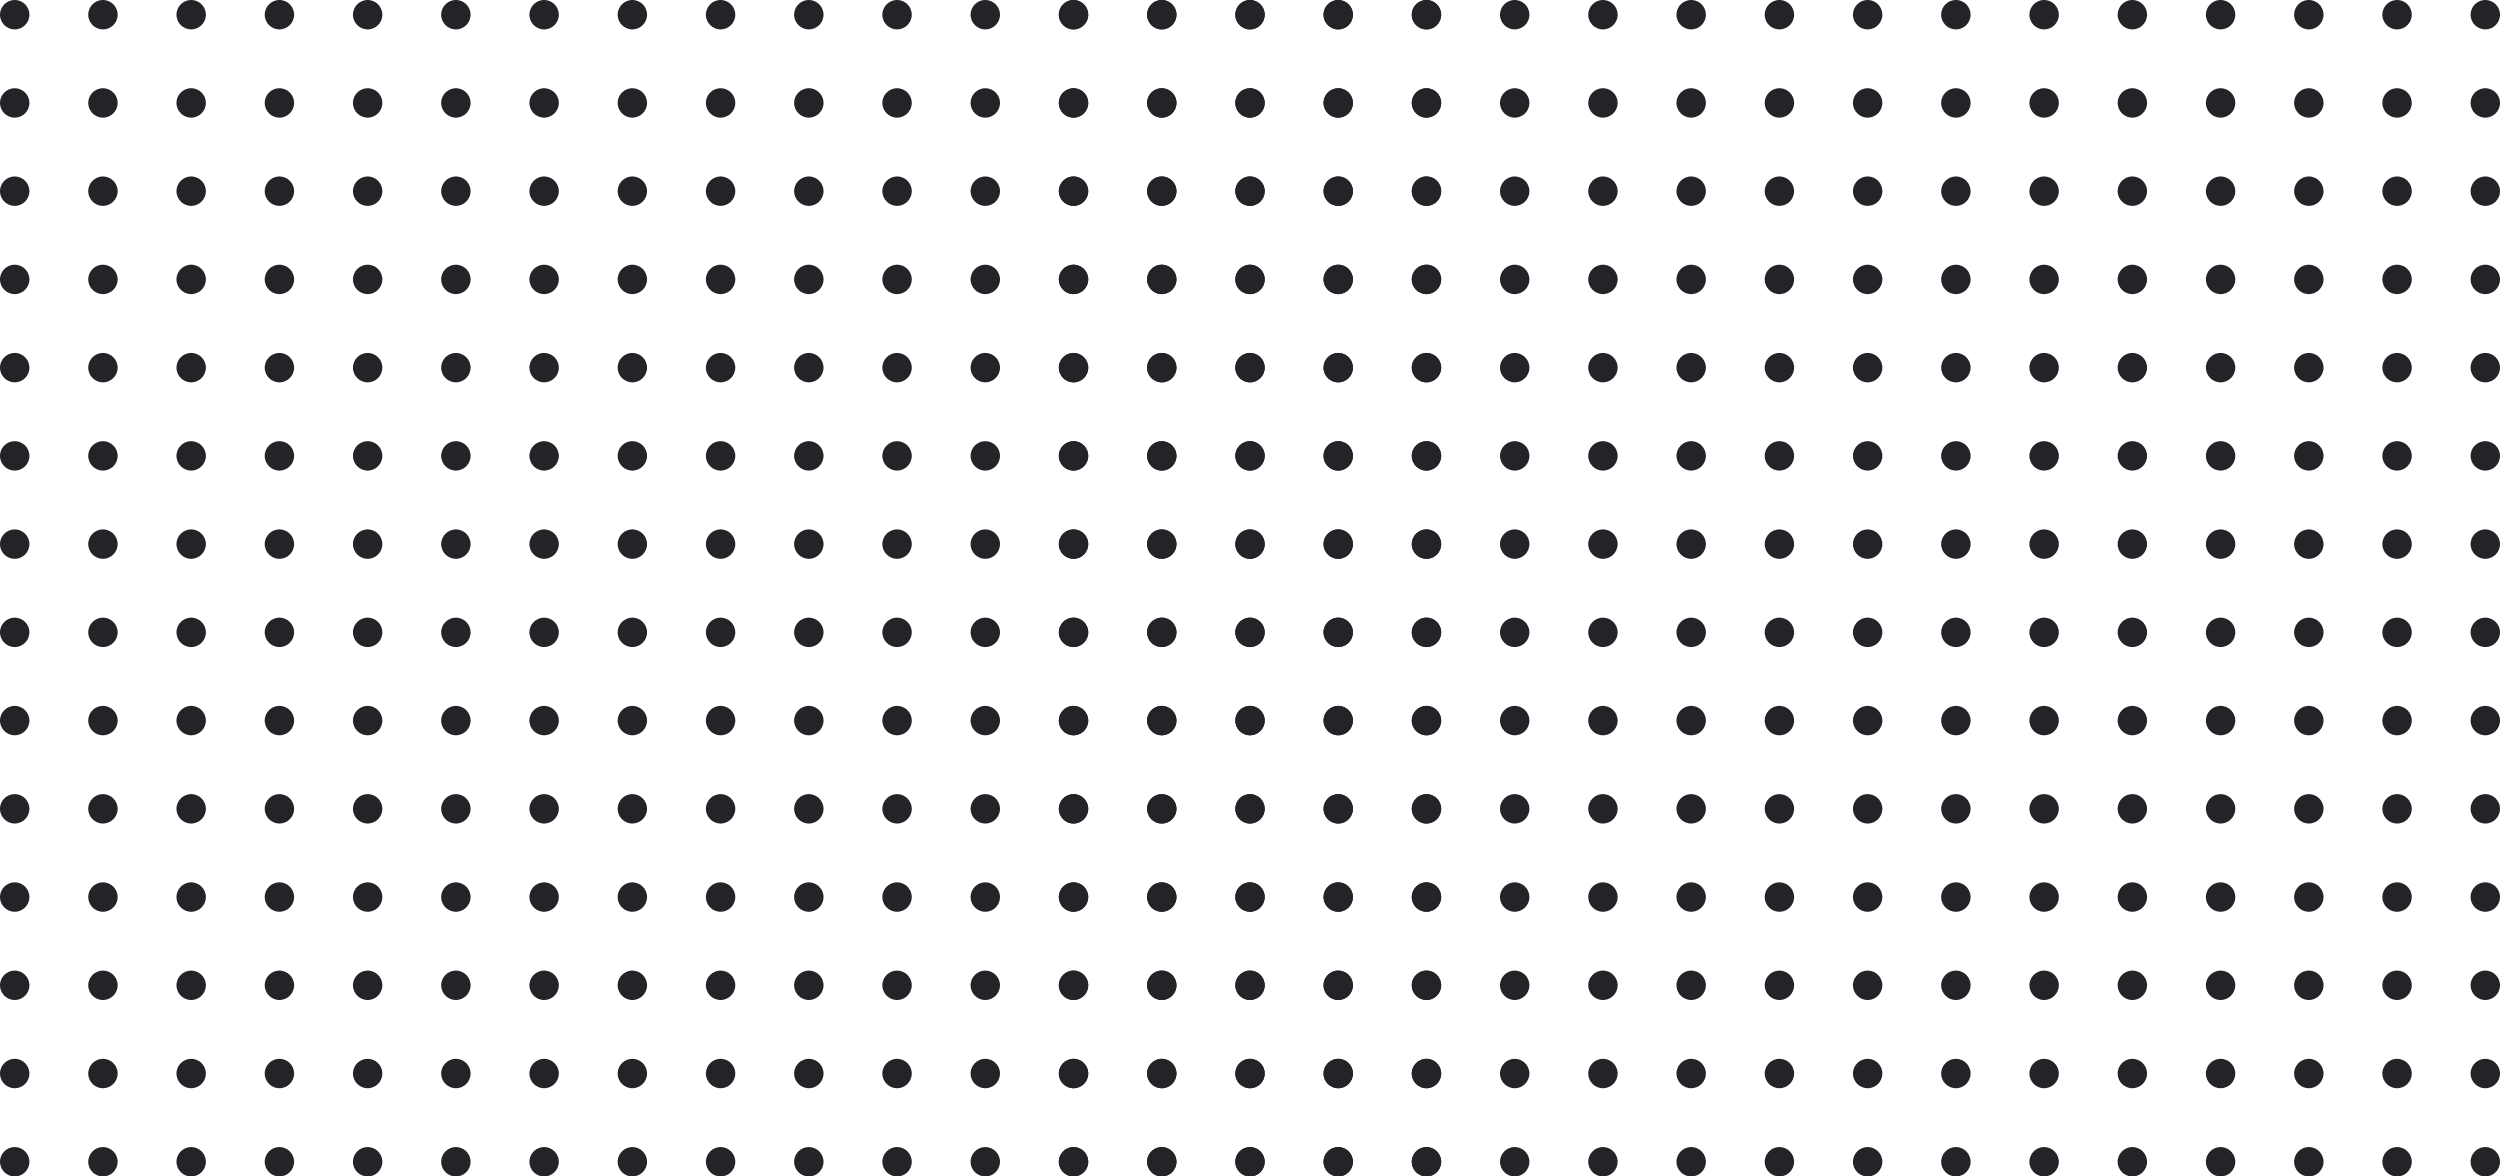 <?xml version="1.0" encoding="UTF-8"?> <svg xmlns="http://www.w3.org/2000/svg" width="340" height="160" viewBox="0 0 340 160" fill="none"> <circle cx="2" cy="2" r="2" fill="#232428"></circle> <circle cx="14" cy="2" r="2" fill="#232428"></circle> <circle cx="26" cy="2" r="2" fill="#232428"></circle> <circle cx="38" cy="2" r="2" fill="#232428"></circle> <circle cx="50" cy="2" r="2" fill="#232428"></circle> <circle cx="62" cy="2" r="2" fill="#232428"></circle> <circle cx="74" cy="2" r="2" fill="#232428"></circle> <circle cx="86" cy="2" r="2" fill="#232428"></circle> <circle cx="98" cy="2" r="2" fill="#232428"></circle> <circle cx="110" cy="2" r="2" fill="#232428"></circle> <circle cx="122" cy="2" r="2" fill="#232428"></circle> <circle cx="134" cy="2" r="2" fill="#232428"></circle> <circle cx="146" cy="2" r="2" fill="#232428"></circle> <circle cx="158" cy="2" r="2" fill="#232428"></circle> <circle cx="170" cy="2" r="2" fill="#232428"></circle> <circle cx="182" cy="2" r="2" fill="#232428"></circle> <circle cx="194" cy="2" r="2" fill="#232428"></circle> <circle cx="2" cy="14" r="2" fill="#232428"></circle> <circle cx="14" cy="14" r="2" fill="#232428"></circle> <circle cx="26" cy="14" r="2" fill="#232428"></circle> <circle cx="38" cy="14" r="2" fill="#232428"></circle> <circle cx="50" cy="14" r="2" fill="#232428"></circle> <circle cx="62" cy="14" r="2" fill="#232428"></circle> <circle cx="74" cy="14" r="2" fill="#232428"></circle> <circle cx="86" cy="14" r="2" fill="#232428"></circle> <circle cx="98" cy="14" r="2" fill="#232428"></circle> <circle cx="110" cy="14" r="2" fill="#232428"></circle> <circle cx="122" cy="14" r="2" fill="#232428"></circle> <circle cx="134" cy="14" r="2" fill="#232428"></circle> <circle cx="146" cy="14" r="2" fill="#232428"></circle> <circle cx="158" cy="14" r="2" fill="#232428"></circle> <circle cx="170" cy="14" r="2" fill="#232428"></circle> <circle cx="182" cy="14" r="2" fill="#232428"></circle> <circle cx="194" cy="14" r="2" fill="#232428"></circle> <circle cx="2" cy="26" r="2" fill="#232428"></circle> <circle cx="14" cy="26" r="2" fill="#232428"></circle> <circle cx="26" cy="26" r="2" fill="#232428"></circle> <circle cx="38" cy="26" r="2" fill="#232428"></circle> <circle cx="50" cy="26" r="2" fill="#232428"></circle> <circle cx="62" cy="26" r="2" fill="#232428"></circle> <circle cx="74" cy="26" r="2" fill="#232428"></circle> <circle cx="86" cy="26" r="2" fill="#232428"></circle> <circle cx="98" cy="26" r="2" fill="#232428"></circle> <circle cx="110" cy="26" r="2" fill="#232428"></circle> <circle cx="122" cy="26" r="2" fill="#232428"></circle> <circle cx="134" cy="26" r="2" fill="#232428"></circle> <circle cx="146" cy="26" r="2" fill="#232428"></circle> <circle cx="158" cy="26" r="2" fill="#232428"></circle> <circle cx="170" cy="26" r="2" fill="#232428"></circle> <circle cx="182" cy="26" r="2" fill="#232428"></circle> <circle cx="194" cy="26" r="2" fill="#232428"></circle> <circle cx="2" cy="38" r="2" fill="#232428"></circle> <circle cx="14" cy="38" r="2" fill="#232428"></circle> <circle cx="26" cy="38" r="2" fill="#232428"></circle> <circle cx="38" cy="38" r="2" fill="#232428"></circle> <circle cx="50" cy="38" r="2" fill="#232428"></circle> <circle cx="62" cy="38" r="2" fill="#232428"></circle> <circle cx="74" cy="38" r="2" fill="#232428"></circle> <circle cx="86" cy="38" r="2" fill="#232428"></circle> <circle cx="98" cy="38" r="2" fill="#232428"></circle> <circle cx="110" cy="38" r="2" fill="#232428"></circle> <circle cx="122" cy="38" r="2" fill="#232428"></circle> <circle cx="134" cy="38" r="2" fill="#232428"></circle> <circle cx="146" cy="38" r="2" fill="#232428"></circle> <circle cx="158" cy="38" r="2" fill="#232428"></circle> <circle cx="170" cy="38" r="2" fill="#232428"></circle> <circle cx="182" cy="38" r="2" fill="#232428"></circle> <circle cx="194" cy="38" r="2" fill="#232428"></circle> <circle cx="2" cy="50" r="2" fill="#232428"></circle> <circle cx="14" cy="50" r="2" fill="#232428"></circle> <circle cx="26" cy="50" r="2" fill="#232428"></circle> <circle cx="38" cy="50" r="2" fill="#232428"></circle> <circle cx="50" cy="50" r="2" fill="#232428"></circle> <circle cx="62" cy="50" r="2" fill="#232428"></circle> <circle cx="74" cy="50" r="2" fill="#232428"></circle> <circle cx="86" cy="50" r="2" fill="#232428"></circle> <circle cx="98" cy="50" r="2" fill="#232428"></circle> <circle cx="110" cy="50" r="2" fill="#232428"></circle> <circle cx="122" cy="50" r="2" fill="#232428"></circle> <circle cx="134" cy="50" r="2" fill="#232428"></circle> <circle cx="146" cy="50" r="2" fill="#232428"></circle> <circle cx="158" cy="50" r="2" fill="#232428"></circle> <circle cx="170" cy="50" r="2" fill="#232428"></circle> <circle cx="182" cy="50" r="2" fill="#232428"></circle> <circle cx="194" cy="50" r="2" fill="#232428"></circle> <circle cx="2" cy="62" r="2" fill="#232428"></circle> <circle cx="14" cy="62" r="2" fill="#232428"></circle> <circle cx="26" cy="62" r="2" fill="#232428"></circle> <circle cx="38" cy="62" r="2" fill="#232428"></circle> <circle cx="50" cy="62" r="2" fill="#232428"></circle> <circle cx="62" cy="62" r="2" fill="#232428"></circle> <circle cx="74" cy="62" r="2" fill="#232428"></circle> <circle cx="86" cy="62" r="2" fill="#232428"></circle> <circle cx="98" cy="62" r="2" fill="#232428"></circle> <circle cx="110" cy="62" r="2" fill="#232428"></circle> <circle cx="122" cy="62" r="2" fill="#232428"></circle> <circle cx="134" cy="62" r="2" fill="#232428"></circle> <circle cx="146" cy="62" r="2" fill="#232428"></circle> <circle cx="158" cy="62" r="2" fill="#232428"></circle> <circle cx="170" cy="62" r="2" fill="#232428"></circle> <circle cx="182" cy="62" r="2" fill="#232428"></circle> <circle cx="194" cy="62" r="2" fill="#232428"></circle> <circle cx="2" cy="74" r="2" fill="#232428"></circle> <circle cx="14" cy="74" r="2" fill="#232428"></circle> <circle cx="26" cy="74" r="2" fill="#232428"></circle> <circle cx="38" cy="74" r="2" fill="#232428"></circle> <circle cx="50" cy="74" r="2" fill="#232428"></circle> <circle cx="62" cy="74" r="2" fill="#232428"></circle> <circle cx="74" cy="74" r="2" fill="#232428"></circle> <circle cx="86" cy="74" r="2" fill="#232428"></circle> <circle cx="98" cy="74" r="2" fill="#232428"></circle> <circle cx="110" cy="74" r="2" fill="#232428"></circle> <circle cx="122" cy="74" r="2" fill="#232428"></circle> <circle cx="134" cy="74" r="2" fill="#232428"></circle> <circle cx="146" cy="74" r="2" fill="#232428"></circle> <circle cx="158" cy="74" r="2" fill="#232428"></circle> <circle cx="170" cy="74" r="2" fill="#232428"></circle> <circle cx="182" cy="74" r="2" fill="#232428"></circle> <circle cx="194" cy="74" r="2" fill="#232428"></circle> <circle cx="2" cy="86" r="2" fill="#232428"></circle> <circle cx="14" cy="86" r="2" fill="#232428"></circle> <circle cx="26" cy="86" r="2" fill="#232428"></circle> <circle cx="38" cy="86" r="2" fill="#232428"></circle> <circle cx="50" cy="86" r="2" fill="#232428"></circle> <circle cx="62" cy="86" r="2" fill="#232428"></circle> <circle cx="74" cy="86" r="2" fill="#232428"></circle> <circle cx="86" cy="86" r="2" fill="#232428"></circle> <circle cx="98" cy="86" r="2" fill="#232428"></circle> <circle cx="110" cy="86" r="2" fill="#232428"></circle> <circle cx="122" cy="86" r="2" fill="#232428"></circle> <circle cx="134" cy="86" r="2" fill="#232428"></circle> <circle cx="146" cy="86" r="2" fill="#232428"></circle> <circle cx="158" cy="86" r="2" fill="#232428"></circle> <circle cx="170" cy="86" r="2" fill="#232428"></circle> <circle cx="182" cy="86" r="2" fill="#232428"></circle> <circle cx="194" cy="86" r="2" fill="#232428"></circle> <circle cx="2" cy="98" r="2" fill="#232428"></circle> <circle cx="14" cy="98" r="2" fill="#232428"></circle> <circle cx="26" cy="98" r="2" fill="#232428"></circle> <circle cx="38" cy="98" r="2" fill="#232428"></circle> <circle cx="50" cy="98" r="2" fill="#232428"></circle> <circle cx="62" cy="98" r="2" fill="#232428"></circle> <circle cx="74" cy="98" r="2" fill="#232428"></circle> <circle cx="86" cy="98" r="2" fill="#232428"></circle> <circle cx="98" cy="98" r="2" fill="#232428"></circle> <circle cx="110" cy="98" r="2" fill="#232428"></circle> <circle cx="122" cy="98" r="2" fill="#232428"></circle> <circle cx="134" cy="98" r="2" fill="#232428"></circle> <circle cx="146" cy="98" r="2" fill="#232428"></circle> <circle cx="158" cy="98" r="2" fill="#232428"></circle> <circle cx="170" cy="98" r="2" fill="#232428"></circle> <circle cx="182" cy="98" r="2" fill="#232428"></circle> <circle cx="194" cy="98" r="2" fill="#232428"></circle> <circle cx="2" cy="110" r="2" fill="#232428"></circle> <circle cx="14" cy="110" r="2" fill="#232428"></circle> <circle cx="26" cy="110" r="2" fill="#232428"></circle> <circle cx="38" cy="110" r="2" fill="#232428"></circle> <circle cx="50" cy="110" r="2" fill="#232428"></circle> <circle cx="62" cy="110" r="2" fill="#232428"></circle> <circle cx="74" cy="110" r="2" fill="#232428"></circle> <circle cx="86" cy="110" r="2" fill="#232428"></circle> <circle cx="98" cy="110" r="2" fill="#232428"></circle> <circle cx="110" cy="110" r="2" fill="#232428"></circle> <circle cx="122" cy="110" r="2" fill="#232428"></circle> <circle cx="134" cy="110" r="2" fill="#232428"></circle> <circle cx="146" cy="110" r="2" fill="#232428"></circle> <circle cx="158" cy="110" r="2" fill="#232428"></circle> <circle cx="170" cy="110" r="2" fill="#232428"></circle> <circle cx="182" cy="110" r="2" fill="#232428"></circle> <circle cx="194" cy="110" r="2" fill="#232428"></circle> <circle cx="2" cy="122" r="2" fill="#232428"></circle> <circle cx="14" cy="122" r="2" fill="#232428"></circle> <circle cx="26" cy="122" r="2" fill="#232428"></circle> <circle cx="38" cy="122" r="2" fill="#232428"></circle> <circle cx="50" cy="122" r="2" fill="#232428"></circle> <circle cx="62" cy="122" r="2" fill="#232428"></circle> <circle cx="74" cy="122" r="2" fill="#232428"></circle> <circle cx="86" cy="122" r="2" fill="#232428"></circle> <circle cx="98" cy="122" r="2" fill="#232428"></circle> <circle cx="110" cy="122" r="2" fill="#232428"></circle> <circle cx="122" cy="122" r="2" fill="#232428"></circle> <circle cx="134" cy="122" r="2" fill="#232428"></circle> <circle cx="146" cy="122" r="2" fill="#232428"></circle> <circle cx="158" cy="122" r="2" fill="#232428"></circle> <circle cx="170" cy="122" r="2" fill="#232428"></circle> <circle cx="182" cy="122" r="2" fill="#232428"></circle> <circle cx="194" cy="122" r="2" fill="#232428"></circle> <circle cx="2" cy="134" r="2" fill="#232428"></circle> <circle cx="14" cy="134" r="2" fill="#232428"></circle> <circle cx="26" cy="134" r="2" fill="#232428"></circle> <circle cx="38" cy="134" r="2" fill="#232428"></circle> <circle cx="50" cy="134" r="2" fill="#232428"></circle> <circle cx="62" cy="134" r="2" fill="#232428"></circle> <circle cx="74" cy="134" r="2" fill="#232428"></circle> <circle cx="86" cy="134" r="2" fill="#232428"></circle> <circle cx="98" cy="134" r="2" fill="#232428"></circle> <circle cx="110" cy="134" r="2" fill="#232428"></circle> <circle cx="122" cy="134" r="2" fill="#232428"></circle> <circle cx="134" cy="134" r="2" fill="#232428"></circle> <circle cx="146" cy="134" r="2" fill="#232428"></circle> <circle cx="158" cy="134" r="2" fill="#232428"></circle> <circle cx="170" cy="134" r="2" fill="#232428"></circle> <circle cx="182" cy="134" r="2" fill="#232428"></circle> <circle cx="194" cy="134" r="2" fill="#232428"></circle> <circle cx="2" cy="146" r="2" fill="#232428"></circle> <circle cx="14" cy="146" r="2" fill="#232428"></circle> <circle cx="26" cy="146" r="2" fill="#232428"></circle> <circle cx="38" cy="146" r="2" fill="#232428"></circle> <circle cx="50" cy="146" r="2" fill="#232428"></circle> <circle cx="62" cy="146" r="2" fill="#232428"></circle> <circle cx="74" cy="146" r="2" fill="#232428"></circle> <circle cx="86" cy="146" r="2" fill="#232428"></circle> <circle cx="98" cy="146" r="2" fill="#232428"></circle> <circle cx="110" cy="146" r="2" fill="#232428"></circle> <circle cx="122" cy="146" r="2" fill="#232428"></circle> <circle cx="134" cy="146" r="2" fill="#232428"></circle> <circle cx="146" cy="146" r="2" fill="#232428"></circle> <circle cx="158" cy="146" r="2" fill="#232428"></circle> <circle cx="170" cy="146" r="2" fill="#232428"></circle> <circle cx="182" cy="146" r="2" fill="#232428"></circle> <circle cx="194" cy="146" r="2" fill="#232428"></circle> <circle cx="2" cy="158" r="2" fill="#232428"></circle> <circle cx="14" cy="158" r="2" fill="#232428"></circle> <circle cx="26" cy="158" r="2" fill="#232428"></circle> <circle cx="38" cy="158" r="2" fill="#232428"></circle> <circle cx="50" cy="158" r="2" fill="#232428"></circle> <circle cx="62" cy="158" r="2" fill="#232428"></circle> <circle cx="74" cy="158" r="2" fill="#232428"></circle> <circle cx="86" cy="158" r="2" fill="#232428"></circle> <circle cx="98" cy="158" r="2" fill="#232428"></circle> <circle cx="110" cy="158" r="2" fill="#232428"></circle> <circle cx="122" cy="158" r="2" fill="#232428"></circle> <circle cx="134" cy="158" r="2" fill="#232428"></circle> <circle cx="146" cy="158" r="2" fill="#232428"></circle> <circle cx="158" cy="158" r="2" fill="#232428"></circle> <circle cx="170" cy="158" r="2" fill="#232428"></circle> <circle cx="182" cy="158" r="2" fill="#232428"></circle> <circle cx="194" cy="158" r="2" fill="#232428"></circle> <circle cx="146" cy="2" r="2" fill="#232428"></circle> <circle cx="158" cy="2" r="2" fill="#232428"></circle> <circle cx="170" cy="2" r="2" fill="#232428"></circle> <circle cx="182" cy="2" r="2" fill="#232428"></circle> <circle cx="194" cy="2" r="2" fill="#232428"></circle> <circle cx="206" cy="2" r="2" fill="#232428"></circle> <circle cx="218" cy="2" r="2" fill="#232428"></circle> <circle cx="230" cy="2" r="2" fill="#232428"></circle> <circle cx="242" cy="2" r="2" fill="#232428"></circle> <circle cx="254" cy="2" r="2" fill="#232428"></circle> <circle cx="266" cy="2" r="2" fill="#232428"></circle> <circle cx="278" cy="2" r="2" fill="#232428"></circle> <circle cx="290" cy="2" r="2" fill="#232428"></circle> <circle cx="302" cy="2" r="2" fill="#232428"></circle> <circle cx="314" cy="2" r="2" fill="#232428"></circle> <circle cx="326" cy="2" r="2" fill="#232428"></circle> <circle cx="338" cy="2" r="2" fill="#232428"></circle> <circle cx="146" cy="14" r="2" fill="#232428"></circle> <circle cx="158" cy="14" r="2" fill="#232428"></circle> <circle cx="170" cy="14" r="2" fill="#232428"></circle> <circle cx="182" cy="14" r="2" fill="#232428"></circle> <circle cx="194" cy="14" r="2" fill="#232428"></circle> <circle cx="206" cy="14" r="2" fill="#232428"></circle> <circle cx="218" cy="14" r="2" fill="#232428"></circle> <circle cx="230" cy="14" r="2" fill="#232428"></circle> <circle cx="242" cy="14" r="2" fill="#232428"></circle> <circle cx="254" cy="14" r="2" fill="#232428"></circle> <circle cx="266" cy="14" r="2" fill="#232428"></circle> <circle cx="278" cy="14" r="2" fill="#232428"></circle> <circle cx="290" cy="14" r="2" fill="#232428"></circle> <circle cx="302" cy="14" r="2" fill="#232428"></circle> <circle cx="314" cy="14" r="2" fill="#232428"></circle> <circle cx="326" cy="14" r="2" fill="#232428"></circle> <circle cx="338" cy="14" r="2" fill="#232428"></circle> <circle cx="146" cy="26" r="2" fill="#232428"></circle> <circle cx="158" cy="26" r="2" fill="#232428"></circle> <circle cx="170" cy="26" r="2" fill="#232428"></circle> <circle cx="182" cy="26" r="2" fill="#232428"></circle> <circle cx="194" cy="26" r="2" fill="#232428"></circle> <circle cx="206" cy="26" r="2" fill="#232428"></circle> <circle cx="218" cy="26" r="2" fill="#232428"></circle> <circle cx="230" cy="26" r="2" fill="#232428"></circle> <circle cx="242" cy="26" r="2" fill="#232428"></circle> <circle cx="254" cy="26" r="2" fill="#232428"></circle> <circle cx="266" cy="26" r="2" fill="#232428"></circle> <circle cx="278" cy="26" r="2" fill="#232428"></circle> <circle cx="290" cy="26" r="2" fill="#232428"></circle> <circle cx="302" cy="26" r="2" fill="#232428"></circle> <circle cx="314" cy="26" r="2" fill="#232428"></circle> <circle cx="326" cy="26" r="2" fill="#232428"></circle> <circle cx="338" cy="26" r="2" fill="#232428"></circle> <circle cx="146" cy="38" r="2" fill="#232428"></circle> <circle cx="158" cy="38" r="2" fill="#232428"></circle> <circle cx="170" cy="38" r="2" fill="#232428"></circle> <circle cx="182" cy="38" r="2" fill="#232428"></circle> <circle cx="194" cy="38" r="2" fill="#232428"></circle> <circle cx="206" cy="38" r="2" fill="#232428"></circle> <circle cx="218" cy="38" r="2" fill="#232428"></circle> <circle cx="230" cy="38" r="2" fill="#232428"></circle> <circle cx="242" cy="38" r="2" fill="#232428"></circle> <circle cx="254" cy="38" r="2" fill="#232428"></circle> <circle cx="266" cy="38" r="2" fill="#232428"></circle> <circle cx="278" cy="38" r="2" fill="#232428"></circle> <circle cx="290" cy="38" r="2" fill="#232428"></circle> <circle cx="302" cy="38" r="2" fill="#232428"></circle> <circle cx="314" cy="38" r="2" fill="#232428"></circle> <circle cx="326" cy="38" r="2" fill="#232428"></circle> <circle cx="338" cy="38" r="2" fill="#232428"></circle> <circle cx="146" cy="50" r="2" fill="#232428"></circle> <circle cx="158" cy="50" r="2" fill="#232428"></circle> <circle cx="170" cy="50" r="2" fill="#232428"></circle> <circle cx="182" cy="50" r="2" fill="#232428"></circle> <circle cx="194" cy="50" r="2" fill="#232428"></circle> <circle cx="206" cy="50" r="2" fill="#232428"></circle> <circle cx="218" cy="50" r="2" fill="#232428"></circle> <circle cx="230" cy="50" r="2" fill="#232428"></circle> <circle cx="242" cy="50" r="2" fill="#232428"></circle> <circle cx="254" cy="50" r="2" fill="#232428"></circle> <circle cx="266" cy="50" r="2" fill="#232428"></circle> <circle cx="278" cy="50" r="2" fill="#232428"></circle> <circle cx="290" cy="50" r="2" fill="#232428"></circle> <circle cx="302" cy="50" r="2" fill="#232428"></circle> <circle cx="314" cy="50" r="2" fill="#232428"></circle> <circle cx="326" cy="50" r="2" fill="#232428"></circle> <circle cx="338" cy="50" r="2" fill="#232428"></circle> <circle cx="146" cy="62" r="2" fill="#232428"></circle> <circle cx="158" cy="62" r="2" fill="#232428"></circle> <circle cx="170" cy="62" r="2" fill="#232428"></circle> <circle cx="182" cy="62" r="2" fill="#232428"></circle> <circle cx="194" cy="62" r="2" fill="#232428"></circle> <circle cx="206" cy="62" r="2" fill="#232428"></circle> <circle cx="218" cy="62" r="2" fill="#232428"></circle> <circle cx="230" cy="62" r="2" fill="#232428"></circle> <circle cx="242" cy="62" r="2" fill="#232428"></circle> <circle cx="254" cy="62" r="2" fill="#232428"></circle> <circle cx="266" cy="62" r="2" fill="#232428"></circle> <circle cx="278" cy="62" r="2" fill="#232428"></circle> <circle cx="290" cy="62" r="2" fill="#232428"></circle> <circle cx="302" cy="62" r="2" fill="#232428"></circle> <circle cx="314" cy="62" r="2" fill="#232428"></circle> <circle cx="326" cy="62" r="2" fill="#232428"></circle> <circle cx="338" cy="62" r="2" fill="#232428"></circle> <circle cx="146" cy="74" r="2" fill="#232428"></circle> <circle cx="158" cy="74" r="2" fill="#232428"></circle> <circle cx="170" cy="74" r="2" fill="#232428"></circle> <circle cx="182" cy="74" r="2" fill="#232428"></circle> <circle cx="194" cy="74" r="2" fill="#232428"></circle> <circle cx="206" cy="74" r="2" fill="#232428"></circle> <circle cx="218" cy="74" r="2" fill="#232428"></circle> <circle cx="230" cy="74" r="2" fill="#232428"></circle> <circle cx="242" cy="74" r="2" fill="#232428"></circle> <circle cx="254" cy="74" r="2" fill="#232428"></circle> <circle cx="266" cy="74" r="2" fill="#232428"></circle> <circle cx="278" cy="74" r="2" fill="#232428"></circle> <circle cx="290" cy="74" r="2" fill="#232428"></circle> <circle cx="302" cy="74" r="2" fill="#232428"></circle> <circle cx="314" cy="74" r="2" fill="#232428"></circle> <circle cx="326" cy="74" r="2" fill="#232428"></circle> <circle cx="338" cy="74" r="2" fill="#232428"></circle> <circle cx="146" cy="86" r="2" fill="#232428"></circle> <circle cx="158" cy="86" r="2" fill="#232428"></circle> <circle cx="170" cy="86" r="2" fill="#232428"></circle> <circle cx="182" cy="86" r="2" fill="#232428"></circle> <circle cx="194" cy="86" r="2" fill="#232428"></circle> <circle cx="206" cy="86" r="2" fill="#232428"></circle> <circle cx="218" cy="86" r="2" fill="#232428"></circle> <circle cx="230" cy="86" r="2" fill="#232428"></circle> <circle cx="242" cy="86" r="2" fill="#232428"></circle> <circle cx="254" cy="86" r="2" fill="#232428"></circle> <circle cx="266" cy="86" r="2" fill="#232428"></circle> <circle cx="278" cy="86" r="2" fill="#232428"></circle> <circle cx="290" cy="86" r="2" fill="#232428"></circle> <circle cx="302" cy="86" r="2" fill="#232428"></circle> <circle cx="314" cy="86" r="2" fill="#232428"></circle> <circle cx="326" cy="86" r="2" fill="#232428"></circle> <circle cx="338" cy="86" r="2" fill="#232428"></circle> <circle cx="146" cy="98" r="2" fill="#232428"></circle> <circle cx="158" cy="98" r="2" fill="#232428"></circle> <circle cx="170" cy="98" r="2" fill="#232428"></circle> <circle cx="182" cy="98" r="2" fill="#232428"></circle> <circle cx="194" cy="98" r="2" fill="#232428"></circle> <circle cx="206" cy="98" r="2" fill="#232428"></circle> <circle cx="218" cy="98" r="2" fill="#232428"></circle> <circle cx="230" cy="98" r="2" fill="#232428"></circle> <circle cx="242" cy="98" r="2" fill="#232428"></circle> <circle cx="254" cy="98" r="2" fill="#232428"></circle> <circle cx="266" cy="98" r="2" fill="#232428"></circle> <circle cx="278" cy="98" r="2" fill="#232428"></circle> <circle cx="290" cy="98" r="2" fill="#232428"></circle> <circle cx="302" cy="98" r="2" fill="#232428"></circle> <circle cx="314" cy="98" r="2" fill="#232428"></circle> <circle cx="326" cy="98" r="2" fill="#232428"></circle> <circle cx="338" cy="98" r="2" fill="#232428"></circle> <circle cx="146" cy="110" r="2" fill="#232428"></circle> <circle cx="158" cy="110" r="2" fill="#232428"></circle> <circle cx="170" cy="110" r="2" fill="#232428"></circle> <circle cx="182" cy="110" r="2" fill="#232428"></circle> <circle cx="194" cy="110" r="2" fill="#232428"></circle> <circle cx="206" cy="110" r="2" fill="#232428"></circle> <circle cx="218" cy="110" r="2" fill="#232428"></circle> <circle cx="230" cy="110" r="2" fill="#232428"></circle> <circle cx="242" cy="110" r="2" fill="#232428"></circle> <circle cx="254" cy="110" r="2" fill="#232428"></circle> <circle cx="266" cy="110" r="2" fill="#232428"></circle> <circle cx="278" cy="110" r="2" fill="#232428"></circle> <circle cx="290" cy="110" r="2" fill="#232428"></circle> <circle cx="302" cy="110" r="2" fill="#232428"></circle> <circle cx="314" cy="110" r="2" fill="#232428"></circle> <circle cx="326" cy="110" r="2" fill="#232428"></circle> <circle cx="338" cy="110" r="2" fill="#232428"></circle> <circle cx="146" cy="122" r="2" fill="#232428"></circle> <circle cx="158" cy="122" r="2" fill="#232428"></circle> <circle cx="170" cy="122" r="2" fill="#232428"></circle> <circle cx="182" cy="122" r="2" fill="#232428"></circle> <circle cx="194" cy="122" r="2" fill="#232428"></circle> <circle cx="206" cy="122" r="2" fill="#232428"></circle> <circle cx="218" cy="122" r="2" fill="#232428"></circle> <circle cx="230" cy="122" r="2" fill="#232428"></circle> <circle cx="242" cy="122" r="2" fill="#232428"></circle> <circle cx="254" cy="122" r="2" fill="#232428"></circle> <circle cx="266" cy="122" r="2" fill="#232428"></circle> <circle cx="278" cy="122" r="2" fill="#232428"></circle> <circle cx="290" cy="122" r="2" fill="#232428"></circle> <circle cx="302" cy="122" r="2" fill="#232428"></circle> <circle cx="314" cy="122" r="2" fill="#232428"></circle> <circle cx="326" cy="122" r="2" fill="#232428"></circle> <circle cx="338" cy="122" r="2" fill="#232428"></circle> <circle cx="146" cy="134" r="2" fill="#232428"></circle> <circle cx="158" cy="134" r="2" fill="#232428"></circle> <circle cx="170" cy="134" r="2" fill="#232428"></circle> <circle cx="182" cy="134" r="2" fill="#232428"></circle> <circle cx="194" cy="134" r="2" fill="#232428"></circle> <circle cx="206" cy="134" r="2" fill="#232428"></circle> <circle cx="218" cy="134" r="2" fill="#232428"></circle> <circle cx="230" cy="134" r="2" fill="#232428"></circle> <circle cx="242" cy="134" r="2" fill="#232428"></circle> <circle cx="254" cy="134" r="2" fill="#232428"></circle> <circle cx="266" cy="134" r="2" fill="#232428"></circle> <circle cx="278" cy="134" r="2" fill="#232428"></circle> <circle cx="290" cy="134" r="2" fill="#232428"></circle> <circle cx="302" cy="134" r="2" fill="#232428"></circle> <circle cx="314" cy="134" r="2" fill="#232428"></circle> <circle cx="326" cy="134" r="2" fill="#232428"></circle> <circle cx="338" cy="134" r="2" fill="#232428"></circle> <circle cx="146" cy="146" r="2" fill="#232428"></circle> <circle cx="158" cy="146" r="2" fill="#232428"></circle> <circle cx="170" cy="146" r="2" fill="#232428"></circle> <circle cx="182" cy="146" r="2" fill="#232428"></circle> <circle cx="194" cy="146" r="2" fill="#232428"></circle> <circle cx="206" cy="146" r="2" fill="#232428"></circle> <circle cx="218" cy="146" r="2" fill="#232428"></circle> <circle cx="230" cy="146" r="2" fill="#232428"></circle> <circle cx="242" cy="146" r="2" fill="#232428"></circle> <circle cx="254" cy="146" r="2" fill="#232428"></circle> <circle cx="266" cy="146" r="2" fill="#232428"></circle> <circle cx="278" cy="146" r="2" fill="#232428"></circle> <circle cx="290" cy="146" r="2" fill="#232428"></circle> <circle cx="302" cy="146" r="2" fill="#232428"></circle> <circle cx="314" cy="146" r="2" fill="#232428"></circle> <circle cx="326" cy="146" r="2" fill="#232428"></circle> <circle cx="338" cy="146" r="2" fill="#232428"></circle> <circle cx="146" cy="158" r="2" fill="#232428"></circle> <circle cx="158" cy="158" r="2" fill="#232428"></circle> <circle cx="170" cy="158" r="2" fill="#232428"></circle> <circle cx="182" cy="158" r="2" fill="#232428"></circle> <circle cx="194" cy="158" r="2" fill="#232428"></circle> <circle cx="206" cy="158" r="2" fill="#232428"></circle> <circle cx="218" cy="158" r="2" fill="#232428"></circle> <circle cx="230" cy="158" r="2" fill="#232428"></circle> <circle cx="242" cy="158" r="2" fill="#232428"></circle> <circle cx="254" cy="158" r="2" fill="#232428"></circle> <circle cx="266" cy="158" r="2" fill="#232428"></circle> <circle cx="278" cy="158" r="2" fill="#232428"></circle> <circle cx="290" cy="158" r="2" fill="#232428"></circle> <circle cx="302" cy="158" r="2" fill="#232428"></circle> <circle cx="314" cy="158" r="2" fill="#232428"></circle> <circle cx="326" cy="158" r="2" fill="#232428"></circle> <circle cx="338" cy="158" r="2" fill="#232428"></circle> </svg> 